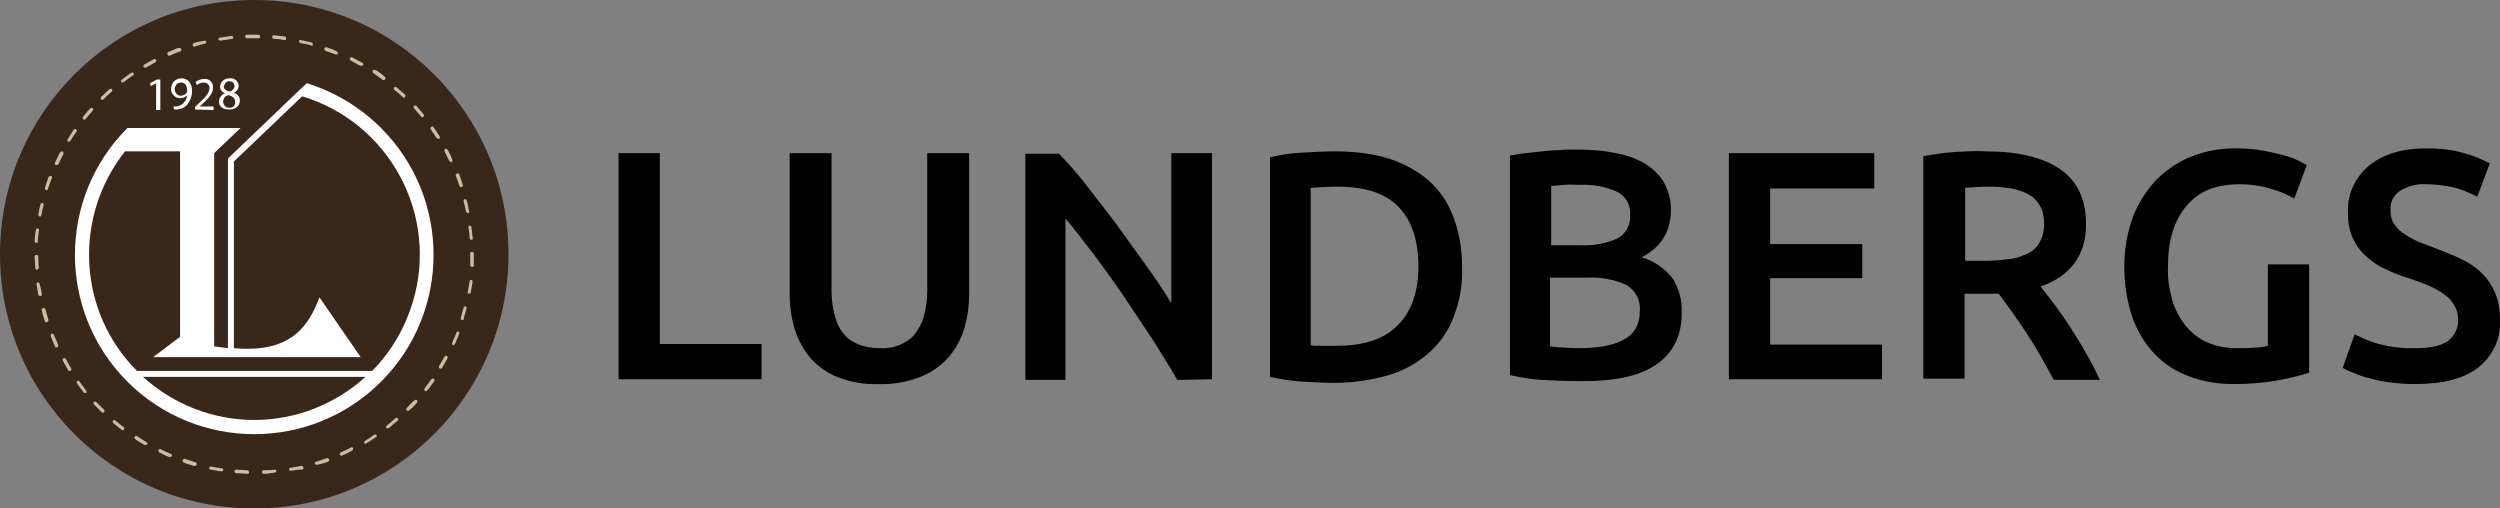 <?xml version="1.0" encoding="utf-8"?>
<!-- Generator: Adobe Illustrator 27.9.0, SVG Export Plug-In . SVG Version: 6.00 Build 0)  -->
<svg version="1.1" id="Layer_1" xmlns="http://www.w3.org/2000/svg" xmlns:xlink="http://www.w3.org/1999/xlink" x="0px" y="0px"
	 viewBox="0 0 417.9 85" style="enable-background:new 0 0 417.9 85;" xml:space="preserve">
<rect x="0" y="0" width="417.9" height="85" fill="#808080" stroke="none"/>
<style type="text/css">
	.st0{fill:#392719;enable-background:new    ;}
	.st1{fill:#CBBBA0;}
	.st2{fill:#FFFFFF;}
</style>
<g id="Lundbergs">
	<polygon points="110.3,57.5 110.3,25.6 103.4,25.6 103.4,63.4 127.3,63.4 127.3,57.5 	"/>
	<path d="M153.6,63.1c1.8-0.7,3.4-1.7,4.7-3.1c1.3-1.4,2.2-3,2.8-4.8c0.6-1.9,0.9-4,0.9-6V25.6H155v23c0,1.5-0.2,3-0.6,4.4
		c-0.3,1.1-0.9,2.1-1.6,3c-0.7,0.8-1.6,1.3-2.5,1.7c-1,0.4-2.2,0.6-3.3,0.5c-1.1,0-2.2-0.2-3.2-0.5c-1-0.4-1.9-0.9-2.6-1.7
		c-0.8-0.9-1.3-1.9-1.6-3c-0.4-1.4-0.6-2.9-0.6-4.4v-23H132v23.6c0,2,0.3,4.1,0.9,6c0.6,1.8,1.5,3.4,2.7,4.8
		c1.3,1.4,2.9,2.5,4.6,3.1c2.1,0.8,4.4,1.2,6.6,1.1C149.1,64.3,151.4,63.9,153.6,63.1z"/>
	<path d="M202.6,63.4V25.6h-6.8v25.1c-1.2-2-2.6-4.1-4.2-6.3s-3.2-4.5-4.9-6.8s-3.4-4.4-5-6.5s-3.2-3.9-4.7-5.4h-5.6v37.8h6.7v-27
		c1.5,1.8,3.1,3.9,4.8,6.1c1.7,2.3,3.4,4.6,5,7c1.6,2.4,3.2,4.8,4.8,7.2c1.5,2.4,2.9,4.6,4.1,6.7L202.6,63.4z"/>
	<path d="M242.8,35.9c-0.9-2.3-2.4-4.4-4.3-6c-2-1.6-4.3-2.8-6.7-3.5c-2.8-0.8-5.7-1.1-8.7-1.1c-1.5,0-3.3,0.1-5.2,0.2
		c-1.9,0.1-3.7,0.3-5.6,0.8v36.7c1.8,0.4,3.7,0.7,5.5,0.8c1.9,0.1,3.6,0.2,5.2,0.2c3,0,5.9-0.4,8.8-1.2c2.5-0.7,4.8-1.9,6.8-3.6
		c1.9-1.6,3.4-3.7,4.3-6c1.1-2.7,1.6-5.6,1.5-8.5C244.4,41.6,243.9,38.6,242.8,35.9z M219.1,31.4c1.4-0.1,2.9-0.2,4.4-0.2
		c4.7,0,8.1,1.1,10.3,3.4s3.3,5.6,3.3,9.9c0,4.2-1.1,7.5-3.4,9.8c-2.3,2.4-5.7,3.5-10.3,3.5c-1.1,0-2,0-2.7,0s-1.2,0-1.6-0.1V31.4z"
		/>
	<path d="M259.3,31.1c0.6-0.1,1.3-0.1,2.1-0.2s1.8,0,2.8,0c2.1-0.1,4.1,0.3,6,1.1c1.5,0.7,2.4,2.2,2.3,3.9c0.1,1.7-0.7,3.2-2.2,4
		c-1.9,0.8-4,1.2-6.1,1.1h-4.9V31.1z M265.3,46.4c2.2-0.1,4.5,0.3,6.5,1.2c1.6,0.9,2.5,2.6,2.3,4.5c0,1-0.2,2.1-0.8,3
		c-0.5,0.8-1.3,1.4-2.1,1.8c-1,0.5-2.1,0.8-3.2,1c-1.3,0.2-2.6,0.3-4,0.3c-0.7,0-1.5,0-2.4-0.1c-0.9,0-1.7-0.1-2.5-0.2V46.4H265.3z
		 M276.9,60.9c2.8-1.9,4.3-4.9,4.2-8.8c0.1-2-0.5-4-1.6-5.7c-1.3-1.6-3.1-2.8-5.1-3.4c1.4-0.7,2.7-1.7,3.6-3.1
		c0.9-1.4,1.3-3,1.3-4.6c0.1-1.7-0.4-3.4-1.2-4.9c-0.8-1.3-2-2.4-3.4-3.2c-1.6-0.9-3.3-1.4-5.1-1.7c-2.1-0.4-4.2-0.5-6.4-0.5
		c-0.8,0-1.7,0-2.6,0.1c-0.9,0-1.9,0.1-2.8,0.2s-1.9,0.2-2.8,0.3s-1.8,0.3-2.6,0.4v36.7c1.8,0.4,3.5,0.7,5.3,0.8c2,0.1,4,0.2,6,0.2
		C269.8,63.8,274.1,62.9,276.9,60.9L276.9,60.9z"/>
	<polygon points="314.6,63.4 314.6,57.6 295.9,57.6 295.9,46.5 311.3,46.5 311.3,40.8 295.9,40.8 295.9,31.5 313.3,31.5 313.3,25.6 
		289,25.6 289,63.4 	"/>
	<path d="M336.2,31.5c1,0.2,2,0.5,2.9,1c0.8,0.4,1.4,1.1,1.9,1.9c0.5,0.9,0.7,2,0.7,3c0,1-0.2,2.1-0.7,3c-0.4,0.8-1.1,1.5-1.9,1.9
		c-1,0.5-2.1,0.9-3.2,1c-1.5,0.2-2.9,0.3-4.4,0.3h-3V31.4c1.2-0.1,2.6-0.2,4-0.2C333.7,31.2,335,31.3,336.2,31.5z M326.9,25.4
		c-1.8,0.1-3.6,0.4-5.4,0.7v37.2h6.9V49.1h4.4c0.4,0,0.8,0,1.3,0c0.7,0.9,1.4,1.9,2.2,3s1.6,2.3,2.4,3.5s1.6,2.5,2.4,3.9
		s1.5,2.7,2.2,4h7.7c-0.6-1.4-1.4-2.9-2.2-4.3s-1.7-2.9-2.6-4.3s-1.8-2.7-2.7-3.9s-1.7-2.2-2.4-3.1c5.1-1.8,7.6-5.3,7.6-10.4
		c0-4.1-1.4-7.2-4.3-9.2s-7.1-3-12.5-3C330.5,25.2,328.8,25.3,326.9,25.4z"/>
	<path d="M379.4,31.5c1.4,0.4,2.8,0.9,4.1,1.7l2.1-5.6l-1.3-0.7c-0.8-0.4-1.6-0.7-2.4-0.9c-1.2-0.3-2.3-0.6-3.5-0.8
		c-1.5-0.3-3.1-0.4-4.7-0.4c-2.5,0-4.9,0.4-7.2,1.3c-2.2,0.8-4.2,2.2-5.9,3.8c-1.7,1.8-3.1,3.9-4,6.2c-1,2.7-1.5,5.5-1.5,8.4
		c0,2.9,0.4,5.7,1.3,8.4c0.8,2.3,2,4.4,3.7,6.2c1.6,1.7,3.6,3,5.8,3.8c2.4,0.9,4.9,1.3,7.5,1.3c2.6,0,5.2-0.2,7.8-0.7
		c1.6-0.3,3.2-0.7,4.8-1.2V44.2h-6.9v13.6c-0.7,0.2-1.4,0.3-2.1,0.3c-1,0.1-2.1,0.1-3.1,0.1c-1.7,0-3.5-0.3-5-1
		c-1.4-0.6-2.6-1.6-3.6-2.8c-1-1.3-1.8-2.8-2.2-4.3c-0.5-1.8-0.8-3.7-0.7-5.6c0-4.3,1-7.6,3.1-10.1s5-3.6,8.9-3.6
		C376,30.8,377.7,31,379.4,31.5z"/>
	<path d="M397.6,57.5c-1.4-0.4-2.7-1-4-1.6l-2,5.6c0.6,0.3,1.1,0.6,1.8,0.8c0.8,0.4,1.7,0.7,2.6,0.9c1.1,0.3,2.3,0.6,3.4,0.7
		c1.4,0.2,2.8,0.3,4.3,0.3c4.7,0,8.2-0.9,10.6-2.8c2.4-1.9,3.8-4.9,3.6-7.9c0-1.6-0.2-3.1-0.8-4.5c-0.5-1.2-1.2-2.3-2.2-3.3
		c-1-1-2.2-1.8-3.5-2.4c-1.4-0.7-3-1.3-4.8-2c-1-0.4-2-0.7-2.8-1.1c-0.8-0.4-1.5-0.8-2.2-1.3c-0.6-0.4-1.1-1-1.5-1.6
		c-0.4-0.7-0.5-1.4-0.5-2.2c-0.1-1.3,0.5-2.5,1.6-3.2c1.3-0.8,2.8-1.2,4.3-1.1c1.5,0,3.1,0.2,4.5,0.5c1.4,0.3,2.8,0.9,4.1,1.6
		l2.1-5.6c-1.4-0.7-2.8-1.3-4.3-1.7c-2.1-0.6-4.2-0.8-6.3-0.8c-4.1,0-7.3,1-9.6,2.9c-2.4,2-3.7,4.9-3.5,8c-0.1,2.7,1,5.4,3.1,7.2
		c1,0.9,2,1.6,3.2,2.1c1.2,0.6,2.5,1.1,3.8,1.5s2.5,0.9,3.5,1.3c0.9,0.4,1.8,0.9,2.6,1.5c0.7,0.5,1.2,1.1,1.6,1.8
		c0.4,0.7,0.6,1.5,0.6,2.3c0.1,1.4-0.6,2.7-1.7,3.6c-1.1,0.8-2.9,1.2-5.4,1.2C401.7,58.3,399.6,58,397.6,57.5z"/>
</g>
<g id="Emblem">
	<path class="st0" d="M0,42.5C0,66,19,85,42.5,85S85,66,85,42.5S66,0,42.5,0v0C19,0,0,19,0,42.5"/>
	<path id="Stitches" class="st1" d="M41.4,79.2L41.4,79.2c-0.6,0-1.2-0.1-1.9-0.1c-0.1,0-0.3-0.1-0.3-0.3c0,0,0,0,0,0
		c0-0.2,0.1-0.3,0.3-0.3c0.6,0,1.2,0.1,1.8,0.1c0.2,0,0.3,0.1,0.3,0.3C41.7,79.1,41.6,79.2,41.4,79.2z M44.1,79.2
		c-0.2,0-0.3-0.1-0.3-0.3c0-0.2,0.1-0.3,0.3-0.3c0,0,0,0,0,0c0.6,0,1.2,0,1.8-0.1c0.1,0,0.3,0.1,0.3,0.2c0,0,0,0,0,0
		c0,0.2-0.1,0.3-0.3,0.3C45.3,79.1,44.7,79.2,44.1,79.2L44.1,79.2z M37,78.8L37,78.8c-0.6-0.1-1.2-0.2-1.8-0.3
		c-0.2,0-0.3-0.2-0.2-0.3c0,0,0,0,0,0c0-0.2,0.2-0.3,0.3-0.2c0,0,0,0,0,0c0.6,0.1,1.2,0.2,1.8,0.3c0.2,0,0.3,0.2,0.2,0.3
		C37.3,78.7,37.2,78.8,37,78.8C37,78.8,37,78.8,37,78.8z M48.6,78.7c-0.1,0-0.3-0.1-0.3-0.2c0-0.1,0.1-0.3,0.2-0.3c0,0,0,0,0,0
		c0.6-0.1,1.2-0.2,1.8-0.3c0.1-0.1,0.3,0,0.4,0.2s0,0.3-0.2,0.4c0,0-0.1,0-0.1,0C49.8,78.5,49.2,78.6,48.6,78.7L48.6,78.7z
		 M32.6,77.9h-0.1c-0.6-0.2-1.2-0.3-1.8-0.6c-0.1,0-0.2-0.2-0.2-0.4c0,0,0,0,0,0c0.1-0.1,0.2-0.2,0.4-0.2c0.6,0.2,1.2,0.4,1.8,0.6
		c0.1,0,0.2,0.2,0.2,0.3c0,0,0,0,0,0C32.8,77.8,32.7,77.9,32.6,77.9L32.6,77.9z M52.9,77.7c-0.1,0-0.2-0.1-0.3-0.2
		c0-0.1,0-0.3,0.2-0.3c0.6-0.2,1.2-0.4,1.8-0.6c0.1-0.1,0.3,0,0.4,0.2c0.1,0.1,0,0.3-0.2,0.4c0,0,0,0,0,0
		C54.2,77.4,53.6,77.6,52.9,77.7L52.9,77.7z M28.4,76.4h-0.1c-0.6-0.2-1.1-0.5-1.7-0.8c-0.1-0.1-0.2-0.2-0.1-0.4c0,0,0,0,0,0
		c0.1-0.1,0.2-0.2,0.4-0.1c0.5,0.3,1.1,0.5,1.7,0.8c0.1,0.1,0.2,0.2,0.1,0.4c0,0,0,0,0,0C28.6,76.3,28.5,76.4,28.4,76.4z M57.1,76.2
		c-0.1,0-0.2-0.1-0.3-0.2c-0.1-0.1,0-0.3,0.2-0.4c0.5-0.2,1.1-0.5,1.7-0.8c0.1-0.1,0.3,0,0.3,0.1c0.1,0.1,0,0.3-0.1,0.4c0,0,0,0,0,0
		C58.3,75.6,57.8,75.9,57.1,76.2C57.2,76.2,57.1,76.2,57.1,76.2z M24.3,74.4c0,0-0.1,0-0.1,0c-0.5-0.3-1.1-0.6-1.6-1
		c-0.1-0.1-0.2-0.3-0.1-0.4c0.1-0.1,0.3-0.2,0.4-0.1c0,0,0,0,0,0c0.5,0.3,1,0.7,1.6,1c0.1,0.1,0.2,0.2,0.1,0.4
		C24.5,74.3,24.4,74.4,24.3,74.4z M61.1,74.2c-0.1,0-0.2-0.1-0.2-0.1c-0.1-0.1,0-0.3,0.1-0.4c0.5-0.3,1-0.6,1.5-1
		c0.1-0.1,0.3-0.1,0.4,0c0.1,0.1,0.1,0.3,0,0.4c0,0,0,0-0.1,0c-0.5,0.3-1,0.7-1.6,1C61.2,74.1,61.1,74.1,61.1,74.2z M20.6,71.9
		c-0.1,0-0.1,0-0.2,0c-0.5-0.4-1-0.8-1.5-1.2c-0.1-0.1-0.1-0.3,0-0.4c0,0,0,0,0,0c0.1-0.1,0.3-0.1,0.4,0c0,0,0,0,0,0
		c0.5,0.4,0.9,0.8,1.4,1.1c0.1,0.1,0.1,0.3,0,0.4C20.7,71.9,20.7,71.9,20.6,71.9z M64.8,71.6c-0.1,0-0.2,0-0.2-0.1
		c-0.1-0.1-0.1-0.3,0.1-0.4c0.5-0.4,1-0.8,1.4-1.2c0.1-0.1,0.3-0.1,0.4,0s0.1,0.3,0,0.4l0,0c-0.5,0.4-1,0.8-1.4,1.2
		C64.9,71.6,64.9,71.6,64.8,71.6z M17.2,69c-0.1,0-0.1,0-0.2-0.1c-0.4-0.4-0.9-0.9-1.3-1.3c-0.1-0.1-0.1-0.3,0-0.4s0.3-0.1,0.4,0
		c0,0,0,0,0,0c0.4,0.4,0.9,0.9,1.3,1.3c0.1,0.1,0.1,0.3,0,0.4c0,0,0,0,0,0C17.3,69,17.3,69,17.2,69z M68.2,68.7
		c-0.1,0-0.1,0-0.2-0.1c-0.1-0.1-0.1-0.3,0-0.4c0,0,0,0,0,0c0.4-0.4,0.8-0.9,1.3-1.3c0.1-0.1,0.3-0.1,0.4,0c0,0,0,0,0,0
		c0.1,0.1,0.1,0.3,0,0.4c0,0,0,0,0,0c-0.4,0.5-0.8,0.9-1.3,1.3C68.3,68.7,68.2,68.7,68.2,68.7L68.2,68.7z M14.2,65.7
		c-0.1,0-0.2,0-0.2-0.1c-0.4-0.5-0.8-1-1.1-1.5c-0.1-0.1-0.1-0.3,0-0.4c0,0,0,0,0,0c0.1-0.1,0.3-0.1,0.4,0.1c0.4,0.5,0.7,1,1.1,1.5
		c0.1,0.1,0.1,0.3,0,0.4c0,0,0,0,0,0C14.3,65.7,14.2,65.7,14.2,65.7L14.2,65.7z M71.2,65.4c-0.1,0-0.1,0-0.2-0.1
		c-0.1-0.1-0.1-0.3,0-0.4c0,0,0,0,0,0c0.4-0.5,0.7-1,1.1-1.5c0.1-0.1,0.3-0.2,0.4-0.1s0.2,0.3,0.1,0.4c-0.4,0.5-0.7,1-1.1,1.5
		C71.4,65.3,71.3,65.4,71.2,65.4L71.2,65.4z M11.6,62c-0.1,0-0.2,0-0.2-0.1c-0.3-0.5-0.6-1.1-0.9-1.6c-0.1-0.1,0-0.3,0.1-0.4
		c0,0,0,0,0,0c0.1-0.1,0.3,0,0.4,0.1c0.3,0.5,0.6,1.1,0.9,1.6c0.1,0.1,0,0.3-0.1,0.4C11.7,62,11.6,62,11.6,62z M73.7,61.6
		c0,0-0.1,0-0.2,0c-0.1-0.1-0.2-0.2-0.1-0.4c0.3-0.5,0.6-1.1,0.9-1.6c0.1-0.1,0.3-0.2,0.4-0.1c0.1,0.1,0.2,0.2,0.1,0.4
		c-0.3,0.5-0.6,1.1-0.9,1.6C73.9,61.6,73.8,61.6,73.7,61.6L73.7,61.6z M9.4,58.1c-0.1,0-0.2-0.1-0.2-0.2c-0.3-0.6-0.5-1.1-0.7-1.7
		c-0.1-0.1,0-0.3,0.1-0.4c0,0,0,0,0,0c0.1-0.1,0.3,0,0.4,0.1c0,0,0,0,0,0c0.2,0.6,0.5,1.1,0.7,1.7c0.1,0.1,0,0.3-0.1,0.4
		C9.5,58.1,9.5,58.1,9.4,58.1z M75.8,57.7c0,0-0.1,0-0.1,0c-0.1-0.1-0.2-0.2-0.1-0.4c0.2-0.6,0.5-1.1,0.7-1.7c0-0.1,0.2-0.2,0.3-0.2
		c0,0,0,0,0,0c0.1,0,0.2,0.2,0.2,0.3c0,0,0,0,0,0c-0.2,0.6-0.5,1.2-0.7,1.7C76,57.6,75.9,57.7,75.8,57.7z M7.8,53.9
		c-0.1,0-0.2-0.1-0.3-0.2c-0.2-0.6-0.4-1.2-0.5-1.8c-0.1-0.1,0-0.3,0.2-0.4c0.1-0.1,0.3,0,0.4,0.2c0,0,0,0,0,0
		c0.2,0.6,0.3,1.2,0.5,1.8C8.1,53.7,8,53.8,7.8,53.9L7.8,53.9z M77.3,53.5L77.3,53.5c-0.2,0-0.3-0.2-0.3-0.3
		c0.2-0.6,0.3-1.2,0.5-1.8c0-0.1,0.2-0.2,0.3-0.2c0,0,0,0,0,0c0.1,0,0.2,0.2,0.2,0.3c-0.2,0.6-0.3,1.2-0.5,1.8
		C77.6,53.4,77.5,53.5,77.3,53.5L77.3,53.5z M6.7,49.5c-0.1,0-0.2-0.1-0.3-0.2c-0.1-0.6-0.2-1.2-0.3-1.8c0-0.2,0.1-0.3,0.2-0.3
		c0.2,0,0.3,0.1,0.3,0.2C6.8,48,6.9,48.6,7,49.2C7,49.4,6.9,49.5,6.7,49.5C6.8,49.5,6.8,49.5,6.7,49.5L6.7,49.5z M78.4,49.1
		L78.4,49.1c-0.2,0-0.3-0.2-0.2-0.3c0,0,0,0,0,0c0.1-0.6,0.2-1.2,0.3-1.8c0-0.1,0.1-0.3,0.3-0.2c0,0,0,0,0,0c0.1,0,0.2,0.1,0.2,0.3
		c-0.1,0.6-0.2,1.2-0.3,1.8C78.7,49,78.6,49.1,78.4,49.1C78.4,49.1,78.4,49.1,78.4,49.1z M6.2,45.1c-0.2,0-0.3-0.1-0.3-0.3
		c0-0.6-0.1-1.2-0.1-1.9c0-0.2,0.1-0.3,0.3-0.3l0,0c0.1,0,0.3,0.1,0.3,0.3c0,0,0,0,0,0c0,0.6,0,1.2,0.1,1.8
		C6.4,45,6.3,45.1,6.2,45.1L6.2,45.1z M78.9,44.6L78.9,44.6c-0.2,0-0.3-0.1-0.3-0.3c0-0.6,0-1.2,0-1.8v-0.1c0-0.2,0.1-0.3,0.3-0.3
		c0.1,0,0.3,0.1,0.3,0.3c0,0,0,0,0,0v0.1c0,0.6,0,1.2,0,1.9C79.2,44.5,79.1,44.7,78.9,44.6z M6.1,40.6L6.1,40.6
		c-0.2,0-0.3-0.1-0.3-0.3c0,0,0,0,0,0c0-0.6,0.1-1.2,0.2-1.9c0-0.1,0.2-0.3,0.3-0.2c0.2,0,0.3,0.2,0.2,0.3c-0.1,0.6-0.1,1.2-0.2,1.8
		C6.4,40.5,6.3,40.6,6.1,40.6L6.1,40.6z M78.8,40.1c-0.1,0-0.3-0.1-0.3-0.3c0-0.6-0.1-1.2-0.2-1.8c0-0.2,0.1-0.3,0.2-0.3
		c0.1,0,0.3,0.1,0.3,0.2c0,0,0,0,0,0c0.1,0.6,0.1,1.2,0.2,1.8C79.1,39.9,79,40.1,78.8,40.1C78.9,40.1,78.9,40.1,78.8,40.1L78.8,40.1
		z M6.7,36.2L6.7,36.2c-0.2,0-0.3-0.2-0.3-0.3c0,0,0,0,0,0c0.1-0.6,0.2-1.2,0.4-1.8c0-0.1,0.2-0.2,0.3-0.2c0,0,0,0,0,0
		c0.1,0,0.2,0.2,0.2,0.3c-0.1,0.6-0.3,1.2-0.4,1.8C6.9,36.1,6.8,36.2,6.7,36.2z M78.2,35.6c-0.1,0-0.2-0.1-0.3-0.2
		c-0.1-0.6-0.3-1.2-0.4-1.8c0-0.1,0-0.3,0.2-0.3c0,0,0,0,0,0c0.1,0,0.3,0,0.3,0.2c0,0,0,0,0,0c0.2,0.6,0.3,1.2,0.4,1.8
		C78.6,35.4,78.5,35.6,78.2,35.6C78.3,35.6,78.3,35.6,78.2,35.6L78.2,35.6z M7.8,31.8L7.8,31.8c-0.2,0-0.3-0.2-0.3-0.4
		c0.2-0.6,0.4-1.2,0.6-1.8c0.1-0.1,0.2-0.2,0.4-0.2c0.1,0,0.2,0.2,0.2,0.3c0,0,0,0,0,0C8.4,30.5,8.2,31,8,31.6
		C8,31.7,7.9,31.8,7.8,31.8z M77.1,31.3c-0.1,0-0.2-0.1-0.3-0.2c-0.2-0.6-0.4-1.2-0.6-1.7c-0.1-0.1,0-0.3,0.2-0.4s0.3,0,0.4,0.2
		c0.2,0.6,0.4,1.2,0.6,1.8C77.4,31.1,77.3,31.2,77.1,31.3L77.1,31.3z M9.4,27.6H9.3c-0.1-0.1-0.2-0.2-0.1-0.4c0,0,0,0,0,0
		c0.3-0.6,0.5-1.1,0.8-1.7c0.1-0.1,0.2-0.2,0.4-0.2s0.2,0.2,0.2,0.4c0,0,0,0,0,0.1c-0.3,0.5-0.6,1.1-0.8,1.6
		C9.6,27.6,9.5,27.6,9.4,27.6z M75.4,27.1c-0.1,0-0.2-0.1-0.3-0.2c-0.3-0.5-0.5-1.1-0.8-1.6c-0.1-0.1,0-0.3,0.1-0.4
		c0.1-0.1,0.3,0,0.4,0.1c0.3,0.5,0.6,1.1,0.8,1.7c0.1,0.1,0,0.3-0.1,0.4c0,0,0,0,0,0L75.4,27.1z M11.5,23.7c-0.1,0-0.1,0-0.1,0
		c-0.1-0.1-0.2-0.2-0.1-0.4c0.3-0.5,0.7-1.1,1-1.6c0.1-0.1,0.3-0.2,0.4-0.1c0,0,0,0,0,0c0.1,0.1,0.2,0.3,0.1,0.4
		c-0.4,0.5-0.7,1-1,1.5C11.7,23.6,11.6,23.7,11.5,23.7z M73.2,23.2c-0.1,0-0.2-0.1-0.2-0.1c-0.3-0.5-0.7-1-1-1.5
		c-0.1-0.1-0.1-0.3,0.1-0.4c0.1-0.1,0.3-0.1,0.4,0.1l1,1.5c0.1,0.1,0,0.3-0.1,0.4C73.3,23.2,73.3,23.2,73.2,23.2z M14.1,20
		c-0.1,0-0.1,0-0.2-0.1c-0.1-0.1-0.1-0.3,0-0.4c0,0,0,0,0,0c0.4-0.5,0.8-1,1.2-1.4c0.1-0.1,0.3-0.1,0.4,0c0.1,0.1,0.1,0.3,0,0.4
		c0,0,0,0,0,0c-0.4,0.5-0.8,0.9-1.2,1.4C14.3,20,14.2,20,14.1,20z M70.6,19.6c-0.1,0-0.2,0-0.2-0.1c-0.4-0.5-0.8-0.9-1.2-1.4
		c-0.1-0.1-0.1-0.3,0-0.4c0,0,0,0,0,0c0.1-0.1,0.3-0.1,0.4,0c0,0,0,0,0,0c0.4,0.5,0.8,0.9,1.2,1.4c0.1,0.1,0.1,0.3,0,0.4
		C70.7,19.6,70.7,19.6,70.6,19.6z M17.1,16.7c-0.1,0-0.1,0-0.2-0.1c-0.1-0.1-0.1-0.3,0-0.4c0,0,0,0,0,0c0.5-0.4,0.9-0.9,1.4-1.3
		c0.1-0.1,0.3-0.1,0.4,0c0.1,0.1,0.1,0.3,0,0.4c0,0,0,0,0,0c-0.5,0.4-0.9,0.8-1.3,1.2C17.3,16.7,17.2,16.7,17.1,16.7z M67.5,16.3
		c-0.1,0-0.1,0-0.2-0.1c-0.4-0.4-0.9-0.8-1.4-1.2c-0.1-0.1-0.1-0.3,0-0.4c0,0,0,0,0,0c0.1-0.1,0.3-0.1,0.4,0c0,0,0,0,0,0
		c0.5,0.4,0.9,0.8,1.4,1.2c0.1,0.1,0.1,0.3,0,0.4C67.7,16.3,67.6,16.3,67.5,16.3z M20.5,13.8c-0.1,0-0.2,0-0.2-0.1
		c-0.1-0.1-0.1-0.3,0.1-0.4c0.5-0.4,1-0.8,1.5-1.1c0.1-0.1,0.3-0.1,0.4,0s0.1,0.3,0,0.4c0,0,0,0-0.1,0c-0.5,0.4-1,0.7-1.5,1.1
		C20.6,13.7,20.6,13.8,20.5,13.8L20.5,13.8z M64.1,13.4c-0.1,0-0.1,0-0.2-0.1c-0.5-0.4-1-0.7-1.5-1.1c-0.1-0.1-0.2-0.2-0.1-0.4
		c0.1-0.1,0.2-0.2,0.4-0.1c0,0,0,0,0.1,0c0.5,0.3,1,0.7,1.5,1.1c0.1,0.1,0.2,0.3,0.1,0.4C64.3,13.4,64.2,13.4,64.1,13.4L64.1,13.4z
		 M24.2,11.3c-0.1,0-0.2-0.1-0.2-0.1c-0.1-0.1,0-0.3,0.1-0.4c0.5-0.3,1.1-0.6,1.6-0.9c0.1-0.1,0.3,0,0.4,0.1c0.1,0.1,0,0.3-0.1,0.4
		c-0.5,0.3-1.1,0.6-1.6,0.9C24.3,11.3,24.3,11.3,24.2,11.3z M60.3,11c0,0-0.1,0-0.1,0c-0.5-0.3-1.1-0.6-1.6-0.9
		c-0.1-0.1-0.2-0.2-0.1-0.4c0,0,0,0,0,0c0.1-0.1,0.2-0.2,0.4-0.1c0,0,0,0,0,0c0.5,0.3,1.1,0.6,1.7,0.9c0.1,0.1,0.2,0.2,0.1,0.4
		C60.5,11,60.4,11,60.3,11z M28.2,9.3c-0.1,0-0.2-0.1-0.2-0.2c-0.1-0.1,0-0.3,0.1-0.4c0.6-0.2,1.1-0.5,1.7-0.7C30,8,30.2,8,30.3,8.2
		c0.1,0.1,0,0.3-0.1,0.4c0,0-0.1,0-0.1,0c-0.6,0.2-1.1,0.4-1.7,0.7L28.2,9.3z M56.2,9.1c0,0-0.1,0-0.1,0c-0.6-0.2-1.1-0.4-1.7-0.6
		c-0.1-0.1-0.2-0.2-0.2-0.4c0,0,0,0,0,0c0-0.1,0.2-0.2,0.4-0.2c0,0,0,0,0,0c0.6,0.2,1.2,0.4,1.7,0.7c0.1,0.1,0.2,0.2,0.2,0.4
		c0,0,0,0,0,0C56.5,9,56.4,9.1,56.2,9.1L56.2,9.1z M32.5,7.8c-0.2,0-0.3-0.1-0.3-0.3c0-0.1,0.1-0.2,0.2-0.3C33,7,33.6,6.9,34.2,6.8
		c0.2,0,0.3,0.1,0.3,0.2c0,0.2-0.1,0.3-0.2,0.3C33.7,7.4,33.1,7.6,32.5,7.8L32.5,7.8z M52,7.6L52,7.6c-0.6-0.2-1.2-0.3-1.8-0.4
		C50.1,7.2,50,7,50,6.9c0,0,0,0,0,0c0-0.2,0.2-0.3,0.3-0.2c0,0,0,0,0,0c0.6,0.1,1.2,0.3,1.8,0.4c0.1,0,0.2,0.2,0.2,0.3
		C52.3,7.6,52.2,7.7,52,7.6z M36.8,6.8c-0.1,0-0.3-0.1-0.3-0.2c0-0.2,0.1-0.3,0.2-0.3c0,0,0,0,0,0C37.4,6.2,38,6.1,38.7,6
		c0.1,0,0.3,0.1,0.3,0.2c0,0,0,0,0,0c0,0.2-0.1,0.3-0.2,0.3c0,0,0,0,0,0C38.1,6.6,37.5,6.7,36.8,6.8L36.8,6.8z M47.6,6.7L47.6,6.7
		c-0.6-0.1-1.2-0.2-1.8-0.2c-0.1,0-0.3-0.1-0.3-0.3c0,0,0,0,0,0c0-0.2,0.1-0.3,0.3-0.3c0.6,0.1,1.2,0.1,1.8,0.2
		c0.2,0,0.3,0.2,0.2,0.3C47.9,6.6,47.8,6.7,47.6,6.7L47.6,6.7z M41.3,6.4c-0.2,0-0.3-0.1-0.3-0.3c0,0,0,0,0,0c0-0.2,0.1-0.3,0.3-0.3
		c0,0,0,0,0,0c0.6,0,1.2,0,1.9,0c0.1,0,0.3,0.1,0.3,0.3c0,0,0,0,0,0c0,0.2-0.1,0.3-0.3,0.3C42.5,6.4,41.9,6.4,41.3,6.4L41.3,6.4z"/>
	<g id="_x31_928">
		<path class="st2" d="M26.1,13.9L26.1,13.9l-0.9,0.5l-0.1-0.5l1.1-0.6h0.6v5.1h-0.7L26.1,13.9z"/>
		<path class="st2" d="M29,17.8c0.2,0,0.4,0,0.5,0c0.4-0.1,0.8-0.2,1.1-0.5c0.4-0.4,0.6-0.8,0.7-1.4l0,0c-0.5,0.6-1.5,0.7-2.1,0.2
			c-0.4-0.3-0.6-0.7-0.6-1.2c0-1,0.7-1.8,1.7-1.8c0,0,0,0,0.1,0c1,0,1.7,0.8,1.7,2.1c0,0.9-0.3,1.7-0.9,2.4
			c-0.4,0.4-0.9,0.6-1.5,0.7c-0.2,0-0.4,0-0.6,0L29,17.8z M29.2,14.9c0,0.6,0.4,1,0.9,1.1c0,0,0.1,0,0.1,0c0.4,0,0.8-0.2,1-0.5
			c0-0.1,0.1-0.2,0.1-0.2c0-0.9-0.3-1.5-1-1.5S29.3,14.2,29.2,14.9L29.2,14.9z"/>
		<path class="st2" d="M32.6,18.3v-0.4l0.5-0.5c1.3-1.2,1.9-1.9,1.9-2.6c0.1-0.5-0.3-0.9-0.8-1c-0.1,0-0.1,0-0.2,0
			c-0.4,0-0.8,0.2-1.1,0.4l-0.2-0.5c0.4-0.3,0.9-0.5,1.4-0.5c0.8-0.1,1.5,0.5,1.5,1.3c0,0.1,0,0.1,0,0.2c0,0.9-0.7,1.7-1.8,2.7
			l-0.4,0.4l0,0h2.3v0.6L32.6,18.3z"/>
		<path class="st2" d="M36.6,17c0-0.6,0.4-1.2,1-1.4l0,0c-0.5-0.2-0.8-0.6-0.8-1.1c0-0.8,0.7-1.4,1.5-1.4c0,0,0.1,0,0.1,0
			c0.7-0.1,1.4,0.4,1.5,1.1c0,0,0,0.1,0,0.1c0,0.5-0.3,1-0.8,1.2l0,0c0.6,0.2,1,0.7,1,1.3c0,0.9-0.8,1.5-1.6,1.5c0,0-0.1,0-0.1,0
			C37.2,18.4,36.6,17.7,36.6,17z M39.3,17c0-0.6-0.4-0.9-1.1-1.1c-0.5,0.1-0.9,0.5-0.9,1.1c0,0.5,0.4,1,0.9,1c0,0,0.1,0,0.1,0
			c0.5,0.1,1-0.3,1-0.8C39.3,17.1,39.3,17,39.3,17z M37.4,14.4c0,0.5,0.4,0.8,1,0.9c0.4-0.1,0.8-0.5,0.8-0.9c0-0.4-0.3-0.8-0.7-0.8
			c0,0-0.1,0-0.1,0c-0.4-0.1-0.8,0.2-0.9,0.7C37.4,14.3,37.4,14.4,37.4,14.4z"/>
	</g>
	<path id="L" class="st2" d="M51.3,13.9l-1.5,1.4l0,0L38.1,26.5l0,0v31.7c-0.8-0.1-1.6-0.2-2.3-0.3V25.6l4.4-4.2H21.3
		c-11.7,11.7-11.7,30.7,0,42.4s30.7,11.7,42.4,0s11.7-30.7,0-42.4C60.2,17.9,56,15.4,51.3,13.9 M42.5,70.2c-6.9,0-13.5-2.6-18.6-7.2
		h37.2C56,67.6,49.4,70.2,42.5,70.2 M62.2,62H22.9c-9.9-9.9-10.7-25.7-2-36.7h9.2v31l-4.5,3.4h34.7c-2.6-3.7-2.6-3.8-6.9-10
		c-1.7,4.6-4.5,8.6-11.9,8.6c-0.4,0-1.3,0-2.4-0.1V27l11.3-10.8l0.1-0.1C65.1,20.5,73.4,35.9,69,50.5C67.7,54.8,65.4,58.8,62.2,62"
		/>
</g>
</svg>
